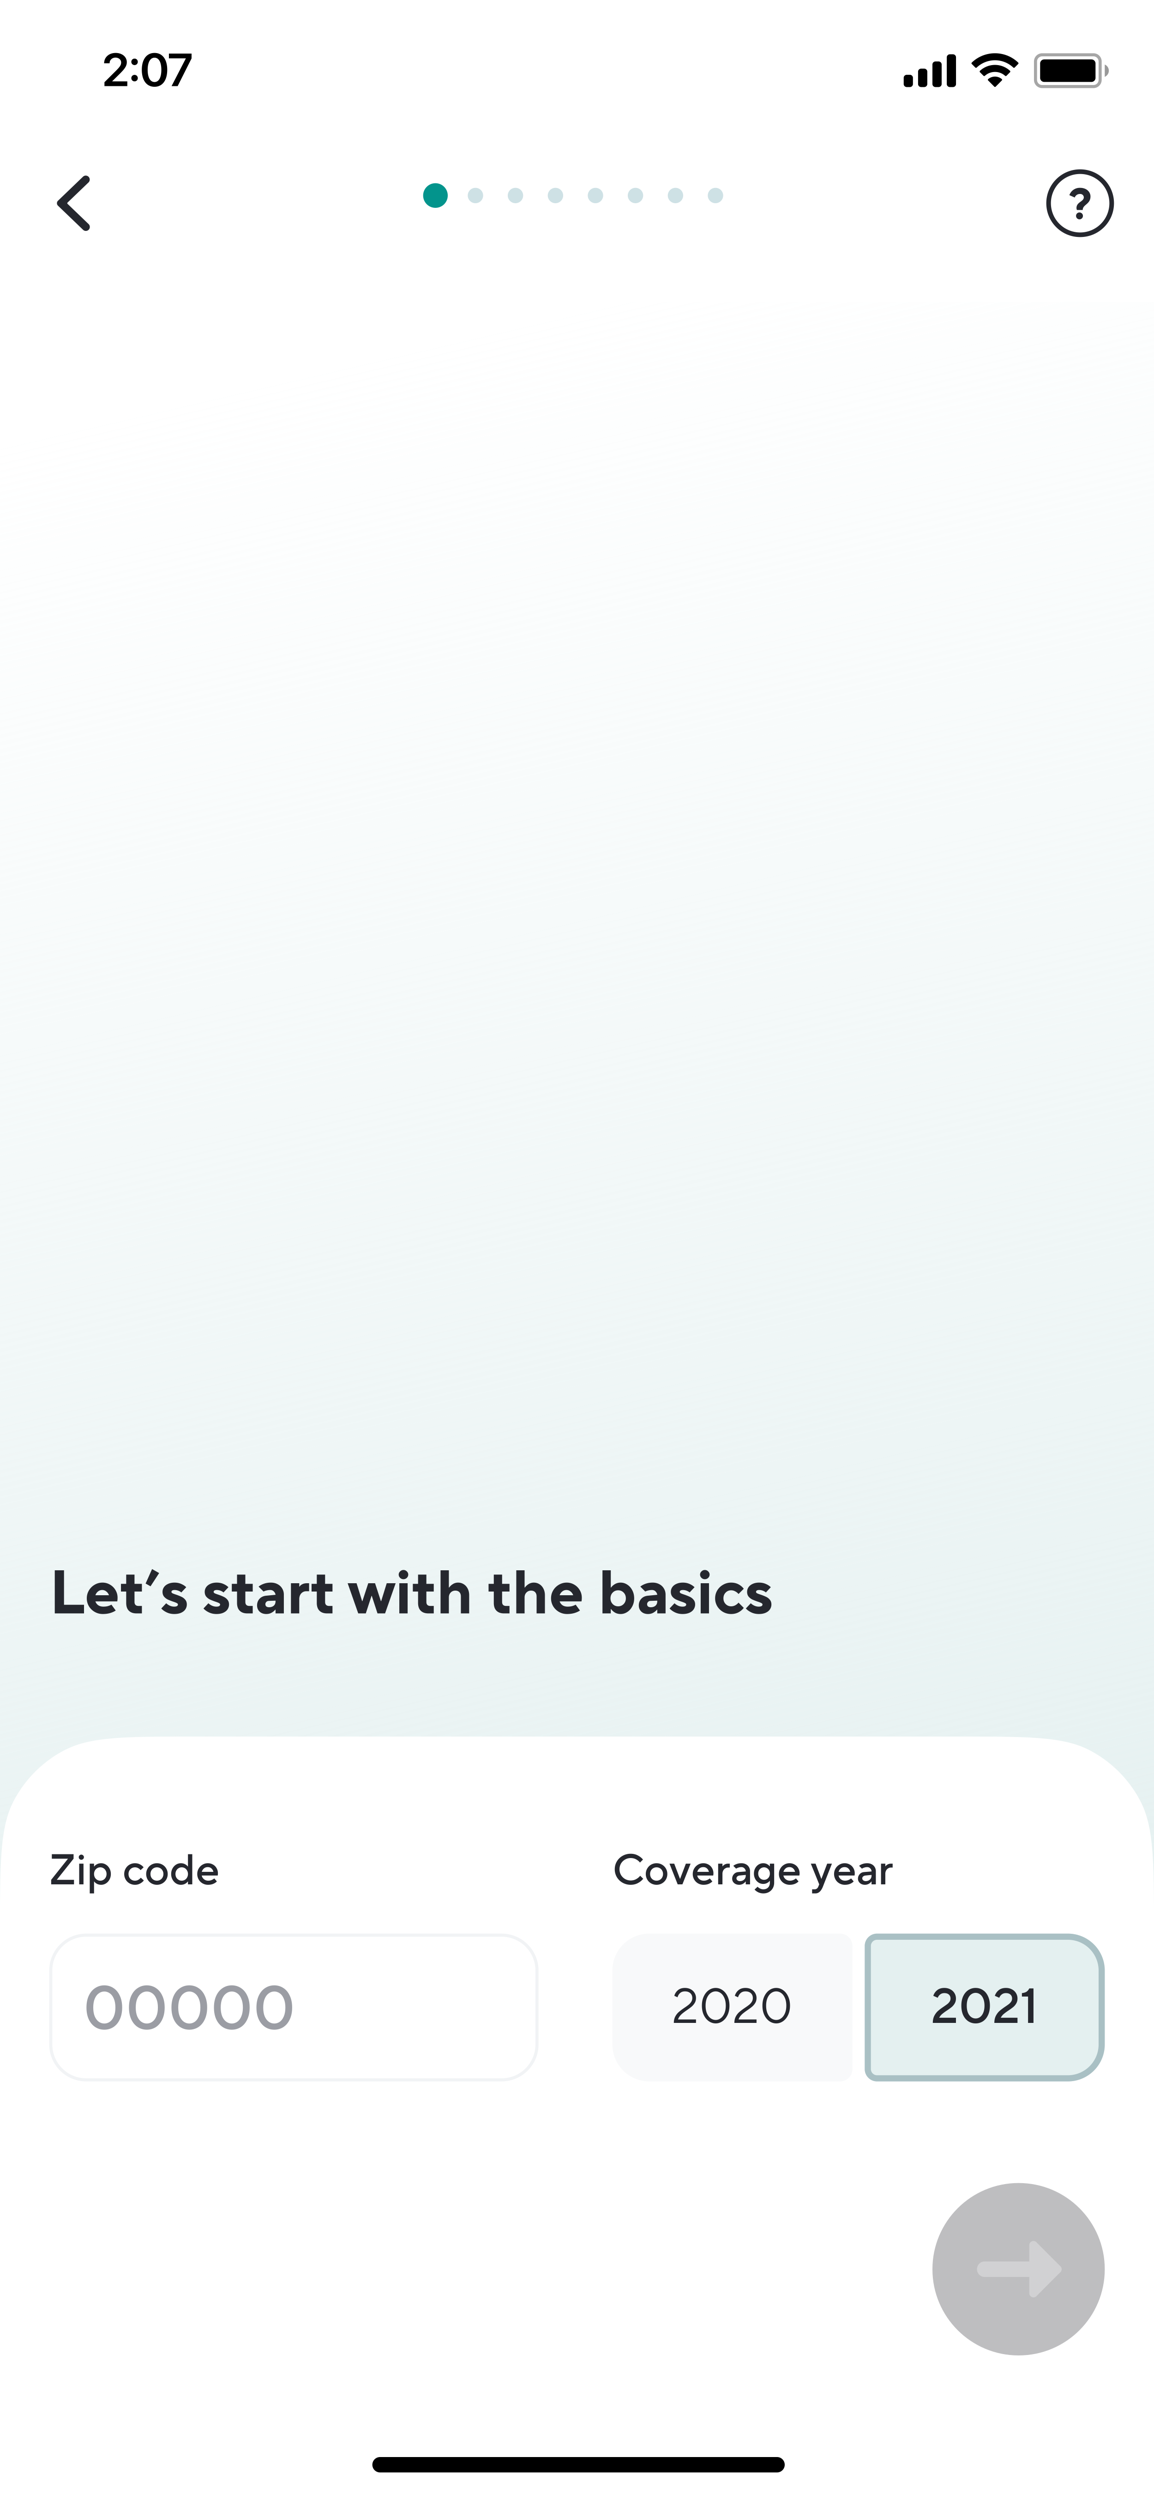 <svg xmlns="http://www.w3.org/2000/svg" width="375" height="812" fill="none" viewBox="0 0 375 812">
  <g class="02-he" clip-path="url(#clip0)">
    <path fill="#fff" d="M0 0h375v812H0z"/>
    <path fill="url(#paint0_linear)" d="M0 98h375v592H0z" class="Rectangle 480"/>
    <path fill="#25272E" d="M20.8 510v11.2h6.5v2.8h-9.5v-14h3zm16.804 13.06c-.453.32-1.047.593-1.78.82-.733.213-1.54.32-2.42.32-.947 0-1.82-.227-2.62-.68a5.3 5.3 0 01-1.9-1.86 5.04 5.04 0 01-.68-2.56c0-.92.227-1.767.68-2.54a5.176 5.176 0 011.86-1.86c.787-.467 1.64-.7 2.56-.7.88 0 1.693.22 2.44.66.76.44 1.36 1.04 1.8 1.8.44.747.66 1.56.66 2.44 0 .44-.033.84-.1 1.2h-7.1c.16.493.453.9.88 1.22.44.32 1.013.48 1.72.48.56 0 1.06-.06 1.5-.18.453-.133.82-.287 1.1-.46l1.4 1.9zm-2.2-4.96c-.16-.48-.44-.88-.84-1.2a2.02 2.02 0 00-1.36-.5c-.52 0-.98.167-1.38.5-.387.32-.66.72-.82 1.2h4.4zm3.906-3.7h1.7v-3h2.7v3h2.4v2.5h-2.4v3.38c0 .44.114.767.34.98.227.213.547.32.96.32h1.1V524h-1.8c-1.027 0-1.833-.287-2.42-.86s-.88-1.42-.88-2.54v-3.7h-1.7v-2.5zm12.408-3.5l-2.8 4.3-1.6-.9 2.1-4.7 2.3 1.3zm2.295 9.8c.307.307.687.567 1.14.78.454.213.94.32 1.46.32.8 0 1.2-.233 1.2-.7 0-.187-.126-.34-.38-.46-.24-.133-.626-.287-1.16-.46a20.116 20.116 0 01-1.74-.68 3.798 3.798 0 01-1.22-.94c-.333-.413-.5-.933-.5-1.56 0-.547.154-1.047.46-1.5.307-.453.754-.813 1.34-1.08.6-.28 1.3-.42 2.1-.42.814 0 1.547.147 2.2.44.667.293 1.2.647 1.6 1.06l-1.6 1.7c-.24-.227-.553-.413-.94-.56a3.263 3.263 0 00-1.26-.24c-.333 0-.586.06-.76.18-.16.12-.24.26-.24.42 0 .187.12.347.36.48.254.12.647.267 1.18.44.694.24 1.274.473 1.74.7.467.213.867.527 1.2.94.347.4.52.913.52 1.54 0 .573-.16 1.1-.48 1.58-.306.467-.773.84-1.4 1.12-.613.267-1.353.4-2.22.4-.88 0-1.686-.173-2.42-.52-.733-.347-1.326-.773-1.78-1.28l1.6-1.7zm13.711 0a3.99 3.99 0 001.14.78c.454.213.94.32 1.46.32.8 0 1.2-.233 1.2-.7 0-.187-.126-.34-.38-.46-.24-.133-.626-.287-1.16-.46a20.142 20.142 0 01-1.74-.68 3.8 3.8 0 01-1.22-.94c-.333-.413-.5-.933-.5-1.56 0-.547.154-1.047.46-1.5.307-.453.754-.813 1.34-1.08.6-.28 1.3-.42 2.1-.42.814 0 1.547.147 2.2.44.667.293 1.2.647 1.6 1.06l-1.6 1.7c-.24-.227-.553-.413-.94-.56a3.263 3.263 0 00-1.26-.24c-.333 0-.586.06-.76.18-.16.12-.24.26-.24.42 0 .187.12.347.36.48.254.12.647.267 1.18.44.694.24 1.274.473 1.74.7.467.213.867.527 1.2.94.347.4.52.913.52 1.54 0 .573-.16 1.1-.48 1.58-.306.467-.773.84-1.4 1.12-.613.267-1.353.4-2.22.4-.88 0-1.686-.173-2.42-.52-.733-.347-1.326-.773-1.78-1.28l1.6-1.7zm7.602-6.3h1.7v-3h2.7v3h2.4v2.5h-2.4v3.38c0 .44.113.767.34.98.226.213.546.32.96.32h1.1V524h-1.8c-1.027 0-1.834-.287-2.42-.86-.587-.573-.88-1.42-.88-2.54v-3.7h-1.7v-2.5zm14.112 8.4c-.306.387-.713.72-1.22 1-.493.267-1.053.4-1.68.4-.893 0-1.62-.26-2.18-.78-.546-.533-.82-1.207-.82-2.02 0-.827.26-1.533.78-2.12.534-.587 1.24-.927 2.12-1.02l3.1-.3c-.053-.4-.233-.76-.54-1.08-.306-.32-.693-.48-1.16-.48a4.71 4.71 0 00-1.26.16 3.79 3.79 0 00-.94.34l-1.6-1.6c.427-.36.987-.667 1.68-.92.694-.253 1.467-.38 2.32-.38.814 0 1.54.173 2.18.52.64.333 1.134.8 1.48 1.4.36.587.54 1.247.54 1.98v6.1h-2.7v-1.2h-.1zm-2.1-2.86c-.333.013-.6.127-.8.34-.2.213-.3.453-.3.72 0 .307.1.553.3.74.214.173.514.26.9.26.627 0 1.134-.167 1.52-.5.387-.333.58-.813.58-1.44v-.2l-2.2.08zm9.908-4.64h.1c.187-.307.487-.567.9-.78.413-.213.933-.32 1.56-.32h.64v2.6h-.9c-.667 0-1.22.24-1.66.72-.427.467-.64 1.093-.64 1.88v4.6h-2.7v-9.8h2.7v1.1zm3.998-.9h1.7v-3h2.7v3h2.4v2.5h-2.4v3.38c0 .44.113.767.34.98.226.213.546.32.96.32h1.1V524h-1.8c-1.027 0-1.834-.287-2.42-.86-.587-.573-.88-1.42-.88-2.54v-3.7h-1.7v-2.5zm14.626-.2l1.8 5.8h.1l1.9-5.8h2.2l1.9 5.8h.1l1.8-5.8h2.9l-3.44 9.8h-2.46l-1.86-5.7h-.08l-1.86 5.7h-2.46l-3.44-9.8h2.9zm13.691-2.8c0-.4.153-.747.46-1.04a1.5 1.5 0 011.1-.46c.413 0 .773.153 1.08.46.307.293.46.64.46 1.04s-.153.753-.46 1.06c-.307.293-.673.44-1.1.44-.413 0-.773-.147-1.08-.44-.307-.307-.46-.66-.46-1.06zm2.9 2.8v9.8h-2.7v-9.8h2.7zm1.693.2h1.7v-3h2.7v3h2.4v2.5h-2.4v3.38c0 .44.113.767.34.98.227.213.547.32.96.32h1.1V524h-1.8c-1.027 0-1.833-.287-2.42-.86s-.88-1.42-.88-2.54v-3.7h-1.7v-2.5zm11.708 1.2h.1c.306-.44.706-.813 1.2-1.12a3.115 3.115 0 011.7-.48c.666 0 1.273.173 1.82.52.546.333.98.813 1.3 1.44.32.613.48 1.327.48 2.14v5.9h-2.7v-5.5c0-.6-.16-1.067-.48-1.4-.32-.333-.76-.5-1.32-.5-.6 0-1.1.207-1.5.62-.4.413-.6.94-.6 1.58v5.2h-2.7v-14h2.7v5.6zm12.901-1.2h1.7v-3h2.7v3h2.4v2.5h-2.4v3.38c0 .44.114.767.34.98.227.213.547.32.96.32h1.1V524h-1.8c-1.026 0-1.833-.287-2.42-.86-.586-.573-.88-1.42-.88-2.54v-3.7h-1.7v-2.5zm11.708 1.2h.1c.307-.44.707-.813 1.2-1.12a3.118 3.118 0 011.7-.48c.667 0 1.273.173 1.82.52.547.333.98.813 1.3 1.44.32.613.48 1.327.48 2.14v5.9h-2.7v-5.5c0-.6-.16-1.067-.48-1.4-.32-.333-.76-.5-1.32-.5-.6 0-1.1.207-1.5.62-.4.413-.6.94-.6 1.58v5.2h-2.7v-14h2.7v5.6zm17.992 7.46c-.453.32-1.046.593-1.78.82-.733.213-1.54.32-2.42.32-.946 0-1.82-.227-2.62-.68a5.302 5.302 0 01-1.9-1.86 5.044 5.044 0 01-.68-2.56c0-.92.227-1.767.68-2.54a5.181 5.181 0 011.86-1.86c.787-.467 1.64-.7 2.56-.7.88 0 1.694.22 2.44.66.76.44 1.36 1.04 1.8 1.8.44.747.66 1.56.66 2.44 0 .44-.033.84-.1 1.2h-7.1c.16.493.454.9.88 1.22.44.32 1.014.48 1.72.48.56 0 1.06-.06 1.5-.18.454-.133.82-.287 1.1-.46l1.4 1.9zm-2.2-4.96c-.16-.48-.44-.88-.84-1.2-.386-.333-.84-.5-1.36-.5-.52 0-.98.167-1.38.5-.386.32-.66.72-.82 1.2h4.4zm12.216-2.5h.1c.307-.44.727-.813 1.26-1.12.533-.32 1.147-.48 1.84-.48.773 0 1.493.22 2.16.66.68.44 1.22 1.047 1.62 1.82.413.773.62 1.647.62 2.62 0 .973-.207 1.847-.62 2.62-.4.773-.94 1.38-1.62 1.82-.667.44-1.387.66-2.16.66-.693 0-1.307-.153-1.84-.46-.533-.32-.953-.7-1.26-1.14h-.1v1.4h-2.7v-14h2.7v5.6zm2.4 6.1c.707 0 1.3-.247 1.78-.74s.72-1.113.72-1.86c0-.747-.24-1.367-.72-1.86-.48-.493-1.073-.74-1.78-.74-.707 0-1.3.247-1.78.74s-.72 1.113-.72 1.86c0 .747.24 1.367.72 1.86.48.493 1.073.74 1.78.74zm12.602 1.1c-.306.387-.713.72-1.22 1-.493.267-1.053.4-1.68.4-.893 0-1.62-.26-2.18-.78-.546-.533-.82-1.207-.82-2.02 0-.827.26-1.533.78-2.12.534-.587 1.24-.927 2.12-1.02l3.1-.3c-.053-.4-.233-.76-.54-1.08-.306-.32-.693-.48-1.16-.48-.453 0-.873.053-1.26.16a3.8 3.8 0 00-.94.34l-1.6-1.6c.427-.36.987-.667 1.68-.92.694-.253 1.467-.38 2.32-.38.814 0 1.54.173 2.18.52.64.333 1.134.8 1.48 1.4.36.587.54 1.247.54 1.98v6.1h-2.7v-1.2h-.1zm-2.1-2.86c-.333.013-.6.127-.8.34-.2.213-.3.453-.3.72 0 .307.1.553.3.74.214.173.514.26.9.26.627 0 1.134-.167 1.52-.5.387-.333.58-.813.58-1.44v-.2l-2.2.08zm7.808.76a4 4 0 001.14.78c.453.213.94.32 1.46.32.8 0 1.2-.233 1.2-.7 0-.187-.127-.34-.38-.46-.24-.133-.627-.287-1.16-.46a20.22 20.22 0 01-1.74-.68 3.8 3.8 0 01-1.22-.94c-.333-.413-.5-.933-.5-1.56 0-.547.153-1.047.46-1.5.307-.453.753-.813 1.34-1.08.6-.28 1.3-.42 2.1-.42.813 0 1.547.147 2.2.44.667.293 1.2.647 1.6 1.06l-1.6 1.7c-.24-.227-.553-.413-.94-.56a3.265 3.265 0 00-1.26-.24c-.333 0-.587.06-.76.18-.16.12-.24.26-.24.42 0 .187.12.347.36.48.253.12.647.267 1.18.44.693.24 1.273.473 1.74.7a3.27 3.27 0 011.2.94c.347.4.52.913.52 1.54 0 .573-.16 1.1-.48 1.58-.307.467-.773.84-1.4 1.12-.613.267-1.353.4-2.22.4-.88 0-1.687-.173-2.42-.52-.733-.347-1.327-.773-1.78-1.28l1.6-1.7zm8.302-9.3c0-.4.153-.747.46-1.04.306-.307.673-.46 1.1-.46.413 0 .773.153 1.08.46.306.293.46.64.46 1.04s-.154.753-.46 1.06c-.307.293-.674.44-1.1.44-.414 0-.774-.147-1.08-.44-.307-.307-.46-.66-.46-1.06zm2.9 2.8v9.8h-2.7v-9.8h2.7zm11.293 8c-.4.56-.954 1.033-1.66 1.42-.707.387-1.52.58-2.44.58-.947 0-1.82-.227-2.62-.68a5.295 5.295 0 01-1.9-1.86 5.034 5.034 0 01-.68-2.56c0-.92.226-1.767.68-2.54a5.078 5.078 0 011.9-1.86c.8-.467 1.673-.7 2.62-.7.92 0 1.733.193 2.44.58.706.387 1.26.86 1.66 1.42l-1.7 1.7a3.298 3.298 0 00-1.04-.84 2.663 2.663 0 00-1.36-.36c-.707 0-1.3.247-1.78.74s-.72 1.113-.72 1.86c0 .747.24 1.367.72 1.86.48.493 1.073.74 1.78.74.493 0 .946-.113 1.36-.34.426-.24.773-.527 1.04-.86l1.7 1.7zm2.29-1.5a4 4 0 001.14.78c.454.213.94.32 1.46.32.8 0 1.2-.233 1.2-.7 0-.187-.126-.34-.38-.46-.24-.133-.626-.287-1.16-.46a20.22 20.22 0 01-1.74-.68 3.81 3.81 0 01-1.22-.94c-.333-.413-.5-.933-.5-1.56 0-.547.154-1.047.46-1.5.307-.453.754-.813 1.34-1.08.6-.28 1.3-.42 2.1-.42.814 0 1.547.147 2.2.44.667.293 1.2.647 1.6 1.06l-1.6 1.7c-.24-.227-.553-.413-.94-.56a3.258 3.258 0 00-1.26-.24c-.333 0-.586.06-.76.18-.16.12-.24.26-.24.42 0 .187.12.347.36.48.254.12.647.267 1.18.44.694.24 1.274.473 1.74.7a3.27 3.27 0 011.2.94c.347.4.52.913.52 1.54 0 .573-.16 1.1-.48 1.58-.306.467-.773.84-1.4 1.12-.613.267-1.353.4-2.22.4-.88 0-1.686-.173-2.42-.52-.733-.347-1.326-.773-1.78-1.28l1.6-1.7z" class="Step Title"/>
    <g class="Rectangle 1151" filter="url(#filter0_d)">
      <path fill="#fff" d="M0 627.18c0-22.578 0-33.868 4.533-42.429a39 39 0 0116.218-16.218C29.312 564 40.6 564 63.18 564h248.64c22.578 0 33.868 0 42.429 4.533a39.001 39.001 0 0116.218 16.218C375 593.312 375 604.602 375 627.18V812H0V627.18z"/>
    </g>
    <circle cx="331" cy="737" r="28" fill="#25272E" class="Ellipse 1" opacity=".3"/>
    <g class="Iconography/Glyphs/Large/Next" opacity=".3">
      <path fill="#fff" d="M344.525 738.022c-.624.546-7.782 7.782-7.782 7.782-.886.775-2.274.146-2.274-1.032v-5.274h-14.548c-1.349 0-2.442-1.123-2.442-2.508 0-1.386 1.093-2.509 2.442-2.509h14.548v-5.273c0-1.178 1.388-1.808 2.274-1.032 0 0 7.158 7.235 7.782 7.782a1.37 1.37 0 010 2.064z" class="Vector"/>
    </g>
    <path fill="#25272E" d="M209.01 610.18c-.429.551-.999 1.017-1.708 1.4-.7.373-1.484.56-2.352.56a5.26 5.26 0 01-2.632-.672 5.021 5.021 0 01-1.876-1.82 5 5 0 01-.672-2.548c0-.924.224-1.769.672-2.534a4.983 4.983 0 011.876-1.834 5.26 5.26 0 012.632-.672c.868 0 1.647.187 2.338.56.691.364 1.241.807 1.652 1.33l-.98.98c-.299-.411-.709-.756-1.232-1.036-.523-.289-1.115-.434-1.778-.434s-1.274.163-1.834.49a3.53 3.53 0 00-1.33 1.316 3.659 3.659 0 00-.476 1.834c0 .663.159 1.274.476 1.834a3.64 3.64 0 001.33 1.33c.56.317 1.171.476 1.834.476s1.26-.149 1.792-.448c.541-.299.971-.663 1.288-1.092l.98.98zm.845-1.54c0-.644.154-1.232.462-1.764a3.373 3.373 0 011.26-1.274 3.532 3.532 0 011.778-.462c.644 0 1.232.154 1.764.462.541.308.966.733 1.274 1.274.308.532.462 1.12.462 1.764 0 .644-.154 1.237-.462 1.778a3.373 3.373 0 01-1.274 1.26 3.457 3.457 0 01-1.764.462 3.532 3.532 0 01-1.778-.462 3.4 3.4 0 01-1.26-1.26 3.532 3.532 0 01-.462-1.778zm3.5 2.17c.392 0 .747-.093 1.064-.28a1.93 1.93 0 00.756-.77c.187-.336.28-.709.28-1.12 0-.411-.093-.779-.28-1.106a1.91 1.91 0 00-.756-.784 2.055 2.055 0 00-1.064-.28c-.392 0-.751.093-1.078.28a2.044 2.044 0 00-.756.784 2.284 2.284 0 00-.266 1.106c0 .411.089.784.266 1.12.187.327.439.583.756.77.327.187.686.28 1.078.28zm5.741-5.53l1.89 4.97 1.89-4.97h1.54l-2.66 6.72h-1.54l-2.66-6.72h1.54zm12.387 5.768c-.28.308-.668.569-1.162.784-.495.205-1.064.308-1.708.308a3.532 3.532 0 01-1.778-.462 3.4 3.4 0 01-1.26-1.26 3.532 3.532 0 01-.462-1.778c0-.644.154-1.232.462-1.764a3.43 3.43 0 011.246-1.26 3.255 3.255 0 011.722-.476 3.27 3.27 0 011.68.434c.504.28.896.672 1.176 1.176a3.27 3.27 0 01.434 1.68c0 .261-.024.495-.07.7h-5.18c.074.467.308.863.7 1.19.392.327.858.49 1.4.49.392 0 .756-.07 1.092-.21a3.28 3.28 0 00.868-.532l.84.98zm-1.12-3.108c-.112-.467-.327-.84-.644-1.12-.308-.28-.7-.42-1.176-.42-.504 0-.92.14-1.246.42-.327.271-.565.644-.714 1.12h3.78zm4.404-1.75c.186-.252.434-.467.742-.644a2.173 2.173 0 011.078-.266h.56v1.26h-.56c-.327 0-.63.089-.91.266-.28.168-.504.411-.672.728a2.224 2.224 0 00-.238 1.036V612h-1.4v-6.72h1.4v.91zm7.565 4.83a2.83 2.83 0 01-.882.798 2.537 2.537 0 01-1.288.322c-.43 0-.817-.089-1.162-.266a2.108 2.108 0 01-.798-.714 1.858 1.858 0 01-.28-.98c0-.569.182-1.059.546-1.47.373-.42.854-.653 1.442-.7l2.422-.196c0-.364-.136-.691-.406-.98a1.284 1.284 0 00-.994-.434c-.346 0-.668.051-.966.154-.299.093-.551.21-.756.35l-.91-.91c.27-.243.634-.443 1.092-.602.457-.168.97-.252 1.54-.252.55 0 1.036.112 1.456.336.429.224.76.537.994.938.233.392.35.831.35 1.316V612h-1.4v-.98zm-1.96-1.89c-.336.037-.598.145-.784.322a.784.784 0 00-.266.588.82.82 0 00.308.644c.205.177.476.266.812.266.541 0 .989-.163 1.344-.49.364-.327.546-.765.546-1.316v-.21l-1.96.196zm5.81 3.64c.214.233.485.429.812.588a2.32 2.32 0 001.078.252c.634 0 1.143-.196 1.526-.588.382-.392.574-.919.574-1.582v-.63a2.694 2.694 0 01-.882.742 2.635 2.635 0 01-1.288.308 2.795 2.795 0 01-1.498-.434 3.204 3.204 0 01-1.106-1.204 3.629 3.629 0 01-.406-1.722c0-.635.135-1.209.406-1.722.28-.513.648-.915 1.106-1.204a2.795 2.795 0 011.498-.434c.485 0 .914.103 1.288.308.373.205.667.453.882.742v-.91h1.4v6.16c0 .672-.15 1.274-.448 1.806a3.203 3.203 0 01-1.246 1.246c-.532.299-1.134.448-1.806.448a3.817 3.817 0 01-1.68-.364c-.495-.243-.892-.541-1.19-.896l.98-.91zm2.1-2.24c.345 0 .662-.084.952-.252.289-.177.518-.42.686-.728.168-.308.252-.658.252-1.05s-.084-.742-.252-1.05a1.808 1.808 0 00-.686-.714 1.793 1.793 0 00-.952-.266c-.346 0-.663.089-.952.266-.29.168-.518.406-.686.714a2.157 2.157 0 00-.252 1.05c0 .392.084.742.252 1.05a1.9 1.9 0 00.686.728c.289.168.606.252.952.252zm11.201.518c-.28.308-.668.569-1.162.784-.495.205-1.064.308-1.708.308a3.532 3.532 0 01-1.778-.462 3.4 3.4 0 01-1.26-1.26 3.532 3.532 0 01-.462-1.778c0-.644.154-1.232.462-1.764a3.43 3.43 0 011.246-1.26 3.255 3.255 0 011.722-.476 3.27 3.27 0 011.68.434c.504.28.896.672 1.176 1.176a3.27 3.27 0 01.434 1.68c0 .261-.024.495-.07.7h-5.18c.074.467.308.863.7 1.19.392.327.858.49 1.4.49.392 0 .756-.07 1.092-.21a3.28 3.28 0 00.868-.532l.84.98zm-1.12-3.108c-.112-.467-.327-.84-.644-1.12-.308-.28-.7-.42-1.176-.42-.504 0-.92.14-1.246.42-.327.271-.565.644-.714 1.12h3.78zm6.377 5.67c.271 0 .509-.079.714-.238.205-.159.364-.383.476-.672l.28-.7-2.73-6.72h1.54l1.89 4.97 1.89-4.97h1.54l-2.94 7.49c-.289.719-.635 1.26-1.036 1.624a2.004 2.004 0 01-1.414.546h-1.05v-1.33h.84zm12.667-2.562c-.28.308-.668.569-1.162.784-.495.205-1.064.308-1.708.308a3.532 3.532 0 01-1.778-.462 3.4 3.4 0 01-1.26-1.26 3.532 3.532 0 01-.462-1.778c0-.644.154-1.232.462-1.764a3.43 3.43 0 011.246-1.26 3.255 3.255 0 011.722-.476 3.27 3.27 0 011.68.434c.504.28.896.672 1.176 1.176a3.27 3.27 0 01.434 1.68c0 .261-.024.495-.07.7h-5.18c.074.467.308.863.7 1.19.392.327.858.49 1.4.49.392 0 .756-.07 1.092-.21a3.28 3.28 0 00.868-.532l.84.98zm-1.12-3.108c-.112-.467-.327-.84-.644-1.12-.308-.28-.7-.42-1.176-.42-.504 0-.92.14-1.246.42-.327.271-.565.644-.714 1.12h3.78zm6.924 3.08a2.83 2.83 0 01-.882.798 2.537 2.537 0 01-1.288.322c-.43 0-.817-.089-1.162-.266a2.108 2.108 0 01-.798-.714 1.858 1.858 0 01-.28-.98c0-.569.182-1.059.546-1.47.373-.42.854-.653 1.442-.7l2.422-.196c0-.364-.136-.691-.406-.98a1.284 1.284 0 00-.994-.434c-.346 0-.668.051-.966.154-.299.093-.551.21-.756.35l-.91-.91c.27-.243.634-.443 1.092-.602.457-.168.97-.252 1.54-.252.55 0 1.036.112 1.456.336.429.224.76.537.994.938.233.392.35.831.35 1.316V612h-1.4v-.98zm-1.96-1.89c-.336.037-.598.145-.784.322a.784.784 0 00-.266.588.82.82 0 00.308.644c.205.177.476.266.812.266.541 0 .989-.163 1.344-.49.364-.327.546-.765.546-1.316v-.21l-1.96.196zm6.44-2.94c.186-.252.434-.467.742-.644a2.173 2.173 0 011.078-.266h.56v1.26h-.56c-.327 0-.63.089-.91.266-.28.168-.504.411-.672.728a2.224 2.224 0 00-.238 1.036V612h-1.4v-6.72h1.4v.91z" class="Coverage year"/>
    <g class="Soft Radio/Right/Default">
      <path fill="#F8F9FA" d="M199 640c0-6.627 5.373-12 12-12h62a4 4 0 014 4v40a4 4 0 01-4 4h-62c-6.627 0-12-5.373-12-12v-24z"/>
      <path fill="#25272E" d="M218.968 657c0-.8.16-1.499.48-2.096a4.918 4.918 0 011.168-1.472 20.375 20.375 0 011.792-1.344 18.716 18.716 0 001.376-.992c.341-.277.624-.597.848-.96.224-.363.336-.768.336-1.216 0-.651-.213-1.173-.64-1.568-.427-.395-1.013-.592-1.76-.592-.651 0-1.179.187-1.584.56a2.76 2.76 0 00-.816 1.36l-1.04-.48a3.532 3.532 0 011.152-1.808c.587-.501 1.349-.752 2.288-.752.704 0 1.328.144 1.872.432.544.288.965.683 1.264 1.184.309.501.464 1.056.464 1.664 0 .587-.133 1.109-.4 1.568a4.68 4.68 0 01-.992 1.2c-.395.331-.917.72-1.568 1.168-.555.384-.997.709-1.328.976-.331.256-.64.56-.928.912-.277.341-.485.72-.624 1.136h5.84V657h-7.2zm13.613.16c-.789 0-1.531-.235-2.224-.704-.683-.469-1.232-1.136-1.648-2-.416-.875-.624-1.893-.624-3.056 0-1.152.208-2.165.624-3.04.416-.875.965-1.547 1.648-2.016.683-.469 1.419-.704 2.208-.704.789 0 1.525.235 2.208.704.683.469 1.232 1.141 1.648 2.016.416.875.624 1.888.624 3.04 0 1.152-.208 2.165-.624 3.04-.416.875-.965 1.547-1.648 2.016-.683.469-1.413.704-2.192.704zm0-1.12c.576 0 1.109-.181 1.6-.544.501-.363.901-.891 1.2-1.584.309-.704.464-1.541.464-2.512 0-.971-.155-1.808-.464-2.512-.299-.704-.699-1.232-1.2-1.584-.501-.363-1.04-.544-1.616-.544-.576 0-1.115.181-1.616.544-.501.352-.907.88-1.216 1.584-.299.704-.448 1.541-.448 2.512 0 .971.149 1.808.448 2.512.309.704.715 1.237 1.216 1.6.512.352 1.056.528 1.632.528zm6.059.96c0-.8.16-1.499.48-2.096a4.918 4.918 0 011.168-1.472 20.375 20.375 0 011.792-1.344 18.716 18.716 0 001.376-.992c.341-.277.624-.597.848-.96.224-.363.336-.768.336-1.216 0-.651-.213-1.173-.64-1.568-.427-.395-1.013-.592-1.76-.592-.651 0-1.179.187-1.584.56a2.76 2.76 0 00-.816 1.36l-1.04-.48a3.532 3.532 0 011.152-1.808c.587-.501 1.349-.752 2.288-.752.704 0 1.328.144 1.872.432.544.288.965.683 1.264 1.184.309.501.464 1.056.464 1.664 0 .587-.133 1.109-.4 1.568a4.68 4.68 0 01-.992 1.2c-.395.331-.917.72-1.568 1.168-.555.384-.997.709-1.328.976-.331.256-.64.56-.928.912-.277.341-.485.72-.624 1.136h5.84V657h-7.2zm13.613.16c-.789 0-1.531-.235-2.224-.704-.683-.469-1.232-1.136-1.648-2-.416-.875-.624-1.893-.624-3.056 0-1.152.208-2.165.624-3.04.416-.875.965-1.547 1.648-2.016.683-.469 1.419-.704 2.208-.704.789 0 1.525.235 2.208.704.683.469 1.232 1.141 1.648 2.016.416.875.624 1.888.624 3.04 0 1.152-.208 2.165-.624 3.04-.416.875-.965 1.547-1.648 2.016-.683.469-1.413.704-2.192.704zm0-1.12c.576 0 1.109-.181 1.6-.544.501-.363.901-.891 1.2-1.584.309-.704.464-1.541.464-2.512 0-.971-.155-1.808-.464-2.512-.299-.704-.699-1.232-1.2-1.584-.501-.363-1.04-.544-1.616-.544-.576 0-1.115.181-1.616.544-.501.352-.907.88-1.216 1.584-.299.704-.448 1.541-.448 2.512 0 .971.149 1.808.448 2.512.309.704.715 1.237 1.216 1.6.512.352 1.056.528 1.632.528z" class="2020"/>
    </g>
    <g class="Soft Radio/Left/Selected">
      <path fill="#E4F0F0" d="M281 632a4 4 0 014-4h62c6.627 0 12 5.373 12 12v24c0 6.627-5.373 12-12 12h-62a4 4 0 01-4-4v-40z" class="Rectangle 1145"/>
      <path fill="#A9C0C4" fill-rule="evenodd" d="M347 630h-62a2 2 0 00-2 2v40a2 2 0 002 2h62c5.523 0 10-4.477 10-10v-24c0-5.523-4.477-10-10-10zm-62-2a4 4 0 00-4 4v40a4 4 0 004 4h62c6.627 0 12-5.373 12-12v-24c0-6.627-5.373-12-12-12h-62z" class="Rectangle 1145 (Stroke)" clip-rule="evenodd"/>
      <g class="2021">
        <path fill="#25272E" d="M303.122 657.001c0-.896.166-1.67.496-2.32.342-.651.747-1.179 1.216-1.584.47-.416 1.078-.875 1.824-1.376.523-.352.928-.64 1.216-.864.288-.235.528-.496.72-.784.192-.299.288-.63.288-.992 0-.534-.176-.96-.528-1.28-.352-.32-.842-.48-1.472-.48-.554 0-1.013.149-1.376.448a2.445 2.445 0 00-.784 1.072l-1.44-.64a3.75 3.75 0 011.232-1.808c.608-.502 1.398-.752 2.368-.752.726 0 1.376.154 1.952.464a3.22 3.22 0 011.328 1.232c.32.522.48 1.104.48 1.744 0 .597-.133 1.125-.4 1.584a4.32 4.32 0 01-.944 1.152c-.373.309-.885.682-1.536 1.12a18.47 18.47 0 00-1.616 1.184 3.963 3.963 0 00-.944 1.2h5.44v1.68h-7.52zM317.036 657.161a4.29 4.29 0 01-2.352-.672c-.704-.459-1.264-1.12-1.68-1.984-.406-.875-.608-1.91-.608-3.104 0-1.195.202-2.224.608-3.088.416-.875.976-1.536 1.68-1.984a4.214 4.214 0 012.352-.688c.864 0 1.648.229 2.352.688.704.448 1.258 1.109 1.664 1.984.416.864.624 1.893.624 3.088 0 1.194-.208 2.229-.624 3.104-.406.864-.96 1.525-1.664 1.984a4.29 4.29 0 01-2.352.672zm2.88-5.76c0-.896-.134-1.654-.4-2.272-.256-.63-.603-1.099-1.04-1.408a2.388 2.388 0 00-1.44-.48c-.523 0-1.003.16-1.44.48-.438.309-.79.778-1.056 1.408-.256.618-.384 1.376-.384 2.272 0 .896.128 1.658.384 2.288.266.618.618 1.088 1.056 1.408a2.44 2.44 0 001.44.464c.522 0 1.002-.155 1.44-.464.437-.32.784-.79 1.04-1.408.266-.63.4-1.392.4-2.288zM323.122 657.001c0-.896.166-1.67.496-2.32.342-.651.747-1.179 1.216-1.584.47-.416 1.078-.875 1.824-1.376.523-.352.928-.64 1.216-.864.288-.235.528-.496.72-.784.192-.299.288-.63.288-.992 0-.534-.176-.96-.528-1.28-.352-.32-.842-.48-1.472-.48-.554 0-1.013.149-1.376.448a2.445 2.445 0 00-.784 1.072l-1.44-.64a3.75 3.75 0 011.232-1.808c.608-.502 1.398-.752 2.368-.752.726 0 1.376.154 1.952.464a3.22 3.22 0 011.328 1.232c.32.522.48 1.104.48 1.744 0 .597-.133 1.125-.4 1.584a4.32 4.32 0 01-.944 1.152c-.373.309-.885.682-1.536 1.12a18.47 18.47 0 00-1.616 1.184 3.963 3.963 0 00-.944 1.2h5.44v1.68h-7.52zM332.076 647.321c.672-.075 1.184-.235 1.536-.48.352-.246.64-.592.864-1.04h1.36v11.2h-1.76v-8.56h-2v-1.12z"/>
      </g>
    </g>
    <path fill="#25272E" d="M22.09 603.67h-5.25v-1.47h7.07v1.47l-5.46 6.86h5.6V612h-7.42v-1.47l5.46-6.86zm3.502-.49c0-.233.084-.429.252-.588a.838.838 0 01.588-.252.79.79 0 01.574.252.759.759 0 01.266.588.801.801 0 01-.266.602.812.812 0 01-.574.238.86.86 0 01-.588-.238.822.822 0 01-.252-.602zm1.54 2.1V612h-1.4v-6.72h1.4zm3.43.98c.214-.308.522-.569.924-.784.401-.224.863-.336 1.386-.336.56 0 1.078.154 1.554.462.485.299.872.714 1.162 1.246.289.532.434 1.129.434 1.792s-.145 1.26-.434 1.792c-.29.532-.677.952-1.162 1.26a2.866 2.866 0 01-1.554.448c-.523 0-.985-.107-1.386-.322-.402-.224-.71-.49-.924-.798v3.92h-1.4v-9.66h1.4v.98zm2.03 4.55a1.93 1.93 0 001.022-.28c.308-.187.55-.443.728-.77.186-.336.28-.709.28-1.12 0-.411-.094-.779-.28-1.106a1.972 1.972 0 00-.728-.784 1.93 1.93 0 00-1.022-.28c-.374 0-.714.093-1.022.28a2.074 2.074 0 00-.742.784 2.28 2.28 0 00-.266 1.106c0 .411.088.784.266 1.12a2.1 2.1 0 00.742.77c.308.187.648.28 1.022.28zm14.14-.07c-.298.392-.7.723-1.203.994a3.41 3.41 0 01-1.666.406 3.533 3.533 0 01-1.778-.462 3.4 3.4 0 01-1.26-1.26 3.532 3.532 0 01-.462-1.778c0-.644.154-1.232.462-1.764a3.373 3.373 0 011.26-1.274 3.533 3.533 0 011.778-.462c.616 0 1.166.131 1.652.392.485.252.868.565 1.148.938l-.98.91a2.503 2.503 0 00-.77-.644 2.07 2.07 0 00-1.05-.266c-.392 0-.752.093-1.078.28a2.04 2.04 0 00-.756.784 2.28 2.28 0 00-.266 1.106c0 .411.088.784.266 1.12.186.327.438.583.756.77.326.187.686.28 1.078.28s.751-.093 1.078-.28a2.97 2.97 0 00.812-.7l.98.91zm.767-2.1c0-.644.154-1.232.462-1.764a3.373 3.373 0 011.26-1.274A3.533 3.533 0 0151 605.14c.644 0 1.231.154 1.764.462.54.308.965.733 1.273 1.274.309.532.462 1.12.462 1.764 0 .644-.154 1.237-.462 1.778a3.37 3.37 0 01-1.273 1.26 3.457 3.457 0 01-1.765.462 3.533 3.533 0 01-1.778-.462 3.4 3.4 0 01-1.26-1.26 3.532 3.532 0 01-.462-1.778zm3.5 2.17c.392 0 .747-.093 1.064-.28.327-.187.58-.443.756-.77.187-.336.28-.709.28-1.12a2.19 2.19 0 00-.28-1.106 1.915 1.915 0 00-.756-.784 2.056 2.056 0 00-1.064-.28c-.392 0-.75.093-1.078.28-.317.187-.569.448-.755.784a2.28 2.28 0 00-.266 1.106c0 .411.088.784.266 1.12.186.327.438.583.756.77.326.187.686.28 1.078.28zm10.081.21c-.214.308-.522.574-.923.798-.402.215-.864.322-1.386.322-.56 0-1.083-.149-1.569-.448a3.407 3.407 0 01-1.148-1.26 3.688 3.688 0 01-.434-1.792c0-.663.145-1.26.434-1.792.29-.532.672-.947 1.148-1.246a2.873 2.873 0 011.569-.462c.522 0 .984.112 1.386.336.4.215.709.476.924.784v-4.06h1.4v9.8h-1.4v-.98zm-2.03-.21a1.93 1.93 0 001.023-.28c.307-.187.55-.443.727-.77.187-.336.28-.709.28-1.12 0-.411-.093-.779-.28-1.106a1.972 1.972 0 00-.727-.784 1.93 1.93 0 00-1.023-.28c-.373 0-.713.093-1.021.28a2.074 2.074 0 00-.743.784 2.28 2.28 0 00-.266 1.106c0 .411.09.784.266 1.12a2.1 2.1 0 00.742.77c.309.187.65.28 1.023.28zm11.417.238c-.28.308-.667.569-1.162.784-.495.205-1.064.308-1.708.308a3.533 3.533 0 01-1.778-.462 3.4 3.4 0 01-1.26-1.26 3.532 3.532 0 01-.462-1.778c0-.644.154-1.232.462-1.764a3.433 3.433 0 011.246-1.26 3.259 3.259 0 011.722-.476c.625 0 1.185.145 1.68.434.504.28.896.672 1.176 1.176.29.495.434 1.055.434 1.68 0 .261-.023.495-.07.7h-5.18c.075.467.308.863.7 1.19.392.327.859.49 1.4.49.392 0 .756-.07 1.092-.21.345-.149.635-.327.868-.532l.84.98zm-1.12-3.108c-.112-.467-.327-.84-.644-1.12-.308-.28-.7-.42-1.176-.42-.504 0-.92.14-1.246.42-.327.271-.565.644-.714 1.12h3.78z" class="Zip code"/>
    <path fill="#fff" d="M16 640c0-6.627 5.373-12 12-12h135c6.627 0 12 5.373 12 12v24c0 6.627-5.373 12-12 12H28c-6.627 0-12-5.373-12-12v-24z" class="Rectangle 1144"/>
    <path fill="#F1F3F5" fill-rule="evenodd" d="M163 629H28c-6.075 0-11 4.925-11 11v24c0 6.075 4.925 11 11 11h135c6.075 0 11-4.925 11-11v-24c0-6.075-4.925-11-11-11zm-135-1c-6.627 0-12 5.373-12 12v24c0 6.627 5.373 12 12 12h135c6.627 0 12-5.373 12-12v-24c0-6.627-5.373-12-12-12H28z" clip-rule="evenodd" style="mix-blend-mode:multiply"/>
    <g class="Dollar value" opacity=".7">
      <path fill="#70747D" d="M33.9 659.201c-1.08 0-2.06-.28-2.94-.84-.88-.574-1.58-1.4-2.1-2.48-.507-1.094-.76-2.387-.76-3.88 0-1.494.253-2.78.76-3.86.52-1.094 1.22-1.92 2.1-2.48.88-.574 1.86-.86 2.94-.86 1.08 0 2.06.286 2.94.86.88.56 1.573 1.386 2.08 2.48.52 1.08.78 2.366.78 3.86 0 1.493-.26 2.786-.78 3.88-.507 1.08-1.2 1.906-2.08 2.48-.88.56-1.86.84-2.94.84zm3.6-7.2c0-1.12-.167-2.067-.5-2.84-.32-.787-.753-1.374-1.3-1.76-.547-.4-1.147-.6-1.8-.6s-1.253.2-1.8.6c-.547.386-.987.973-1.32 1.76-.32.773-.48 1.72-.48 2.84 0 1.12.16 2.073.48 2.86.333.773.773 1.36 1.32 1.76.547.386 1.147.58 1.8.58s1.253-.194 1.8-.58c.547-.4.98-.987 1.3-1.76.333-.787.5-1.74.5-2.86zM47.709 659.201c-1.08 0-2.06-.28-2.94-.84-.88-.574-1.58-1.4-2.1-2.48-.507-1.094-.76-2.387-.76-3.88 0-1.494.253-2.78.76-3.86.52-1.094 1.22-1.92 2.1-2.48.88-.574 1.86-.86 2.94-.86 1.08 0 2.06.286 2.94.86.88.56 1.573 1.386 2.08 2.48.52 1.08.78 2.366.78 3.86 0 1.493-.26 2.786-.78 3.88-.507 1.08-1.2 1.906-2.08 2.48-.88.56-1.86.84-2.94.84zm3.6-7.2c0-1.12-.167-2.067-.5-2.84-.32-.787-.754-1.374-1.3-1.76-.547-.4-1.147-.6-1.8-.6-.654 0-1.254.2-1.8.6-.547.386-.987.973-1.32 1.76-.32.773-.48 1.72-.48 2.84 0 1.12.16 2.073.48 2.86.333.773.773 1.36 1.32 1.76.546.386 1.146.58 1.8.58.653 0 1.253-.194 1.8-.58.546-.4.98-.987 1.3-1.76.333-.787.5-1.74.5-2.86zM61.517 659.201c-1.08 0-2.06-.28-2.94-.84-.88-.574-1.58-1.4-2.1-2.48-.506-1.094-.76-2.387-.76-3.88 0-1.494.254-2.78.76-3.86.52-1.094 1.22-1.92 2.1-2.48.88-.574 1.86-.86 2.94-.86 1.08 0 2.06.286 2.94.86.88.56 1.574 1.386 2.08 2.48.52 1.08.78 2.366.78 3.86 0 1.493-.26 2.786-.78 3.88-.507 1.08-1.2 1.906-2.08 2.48-.88.56-1.86.84-2.94.84zm3.6-7.2c0-1.12-.166-2.067-.5-2.84-.32-.787-.753-1.374-1.3-1.76-.547-.4-1.147-.6-1.8-.6s-1.253.2-1.8.6c-.547.386-.986.973-1.32 1.76-.32.773-.48 1.72-.48 2.84 0 1.12.16 2.073.48 2.86.334.773.773 1.36 1.32 1.76.547.386 1.147.58 1.8.58s1.253-.194 1.8-.58c.547-.4.98-.987 1.3-1.76.334-.787.5-1.74.5-2.86zM75.326 659.201c-1.08 0-2.06-.28-2.94-.84-.88-.574-1.58-1.4-2.1-2.48-.507-1.094-.76-2.387-.76-3.88 0-1.494.253-2.78.76-3.86.52-1.094 1.22-1.92 2.1-2.48.88-.574 1.86-.86 2.94-.86 1.08 0 2.06.286 2.94.86.88.56 1.573 1.386 2.08 2.48.52 1.08.78 2.366.78 3.86 0 1.493-.26 2.786-.78 3.88-.507 1.08-1.2 1.906-2.08 2.48-.88.56-1.86.84-2.94.84zm3.6-7.2c0-1.12-.167-2.067-.5-2.84-.32-.787-.754-1.374-1.3-1.76-.547-.4-1.147-.6-1.8-.6s-1.253.2-1.8.6c-.547.386-.987.973-1.32 1.76-.32.773-.48 1.72-.48 2.84 0 1.12.16 2.073.48 2.86.333.773.773 1.36 1.32 1.76.547.386 1.147.58 1.8.58s1.253-.194 1.8-.58c.546-.4.98-.987 1.3-1.76.333-.787.5-1.74.5-2.86zM89.134 659.201c-1.08 0-2.06-.28-2.94-.84-.88-.574-1.58-1.4-2.1-2.48-.506-1.094-.76-2.387-.76-3.88 0-1.494.254-2.78.76-3.86.52-1.094 1.22-1.92 2.1-2.48.88-.574 1.86-.86 2.94-.86 1.08 0 2.06.286 2.94.86.88.56 1.574 1.386 2.08 2.48.52 1.08.78 2.366.78 3.86 0 1.493-.26 2.786-.78 3.88-.506 1.08-1.2 1.906-2.08 2.48-.88.56-1.86.84-2.94.84zm3.6-7.2c0-1.12-.166-2.067-.5-2.84-.32-.787-.753-1.374-1.3-1.76-.546-.4-1.146-.6-1.8-.6-.653 0-1.253.2-1.8.6-.546.386-.986.973-1.32 1.76-.32.773-.48 1.72-.48 2.84 0 1.12.16 2.073.48 2.86.334.773.774 1.36 1.32 1.76.547.386 1.147.58 1.8.58.654 0 1.254-.194 1.8-.58.547-.4.98-.987 1.3-1.76.334-.787.5-1.74.5-2.86z"/>
    </g>
    <g class="Cluster">
      <g class="Battery">
        <path stroke="#000" d="M336.496 19.965c0-1.196.97-2.166 2.167-2.166h16.666c1.196 0 2.167.97 2.167 2.166v5.979a2.167 2.167 0 01-2.167 2.167h-16.666a2.167 2.167 0 01-2.167-2.167v-5.979z" class="Rectangle" opacity=".35"/>
        <path fill="#000" d="M358.995 20.959v3.992a2.165 2.165 0 000-3.992z" class="Combined Shape" opacity=".4"/>
        <path fill="#000" d="M337.996 20.628c0-.736.597-1.333 1.333-1.333h15.333c.737 0 1.334.597 1.334 1.333v4.653c0 .736-.597 1.333-1.334 1.333h-15.333a1.333 1.333 0 01-1.333-1.333v-4.653z" class="Rectangle_2"/>
      </g>
      <path fill="#000" fill-rule="evenodd" d="M323.327 19.57c2.216 0 4.347.85 5.953 2.374.12.117.314.116.433-.004l1.156-1.164a.32.32 0 00-.003-.455c-4.215-4.032-10.864-4.032-15.079 0a.32.32 0 00-.003.455l1.156 1.164c.119.12.312.121.433.004a8.65 8.65 0 015.954-2.374zm0 3.788c1.217 0 2.391.452 3.294 1.268a.31.31 0 00.433-.006l1.155-1.165a.324.324 0 00-.005-.458 7.169 7.169 0 00-9.752 0 .32.32 0 00-.004.458l1.154 1.165a.31.31 0 00.433.006 4.913 4.913 0 013.292-1.268zm2.313 2.55a.32.32 0 01-.094.23l-1.998 2.011a.31.31 0 01-.443 0l-1.998-2.012a.315.315 0 01.01-.456 3.426 3.426 0 014.419 0c.065.058.102.14.104.226z" class="Wifi" clip-rule="evenodd"/>
      <path fill="#000" fill-rule="evenodd" d="M309.663 17.633h-1a1 1 0 00-1 .998v8.65a1 1 0 001 .998h1c.553 0 1-.447 1-.998v-8.65a.999.999 0 00-1-.998zm-5.666 2.329h1a1 1 0 011 .998v6.321a1 1 0 01-1 .998h-1a1 1 0 01-1-.998V20.96a1 1 0 011-.998zm-3.667 2.329h-1a1 1 0 00-1 .998v3.992a1 1 0 001 .998h1c.553 0 1-.447 1-.998V23.29a.999.999 0 00-1-.998zm-4.666 1.996h-1a1 1 0 00-1 .998v1.996a1 1 0 001 .998h1a1 1 0 001-.998v-1.996a1 1 0 00-1-.998z" class="Mobile Signal" clip-rule="evenodd"/>
    </g>
    <g class="Time Style">
      <path fill="#000" d="M33.842 20.539v.021h1.772v-.029c0-1.047.82-1.823 1.92-1.823 1.047 0 1.83.695 1.83 1.567 0 .79-.33 1.333-1.53 2.556l-3.89 3.867v1.275h7.427v-1.546h-4.907v-.036l2.615-2.586c1.384-1.399 2.13-2.35 2.13-3.61 0-1.715-1.508-3.004-3.617-3.004-2.19 0-3.75 1.4-3.75 3.348zm9.888 5.888a1.04 1.04 0 001.047-1.054 1.04 1.04 0 00-1.047-1.055c-.593 0-1.055.461-1.055 1.055 0 .593.462 1.054 1.055 1.054zm0-5.288c.586 0 1.047-.469 1.047-1.055a1.04 1.04 0 00-1.047-1.054c-.593 0-1.055.461-1.055 1.054 0 .586.462 1.055 1.055 1.055zm6.49 7.046c2.585 0 4.123-2.131 4.123-5.515s-1.553-5.479-4.124-5.479c-2.578 0-4.138 2.11-4.138 5.486 0 3.391 1.545 5.508 4.138 5.508zm0-1.545c-1.407 0-2.235-1.48-2.235-3.97 0-2.446.843-3.933 2.234-3.933 1.385 0 2.212 1.472 2.212 3.94 0 2.49-.813 3.963-2.212 3.963zm5.53 1.333h1.977l4.519-8.994v-1.575h-7.354v1.545h5.494v.037l-4.637 8.987z" class="9:41"/>
    </g>
    <g class=".Navigation primitives/L1â2/Native/Nav bar (black)">
      <g class="Right">
        <g class="Navigation UI/Secondary/Native/Help">
          <g class="Vector_2">
            <path fill="#25272E" d="M351 75.5a9.5 9.5 0 009.5-9.5 9.5 9.5 0 00-9.5-9.5 9.5 9.5 0 00-9.5 9.5 9.5 9.5 0 009.5 9.5zm0 1.5c-6.075 0-11-4.925-11-11s4.925-11 11-11 11 4.925 11 11-4.925 11-11 11z"/>
            <path fill="#25272E" d="M349.81 67.573c0-2.03 2.38-2.03 2.38-3.52a1.136 1.136 0 00-.807-1.008 1.14 1.14 0 00-.453-.042 1.719 1.719 0 00-1.68 1.15l-1.75-.77a3.56 3.56 0 013.5-2.38c2.07 0 3.36 1.32 3.36 2.79 0 2.59-2.52 2.59-2.52 4.41h-1.89a2.067 2.067 0 01-.14-.63zm-.14 2.52a1.085 1.085 0 01.33-.782 1.083 1.083 0 01.79-.308 1.119 1.119 0 11-1.12 1.09z"/>
          </g>
        </g>
      </g>
      <g class="Left">
        <g class="Navigation UI/Secondary/Native/Back">
          <path fill="#25272E" fill-rule="evenodd" d="M27.002 57.36l-8.157 7.831c-.46.44-.46 1.176 0 1.619l8.157 7.83a1.292 1.292 0 101.79-1.865l-6.832-6.559a.299.299 0 010-.433l6.833-6.56a1.293 1.293 0 00-1.79-1.864z" class="Back" clip-rule="evenodd"/>
        </g>
      </g>
    </g>
    <g class="Explorer Step Dot/Current">
      <circle cx="141.5" cy="63.5" r="4" fill="#03948C" class="Grande Dot"/>
    </g>
    <g class="Explorer Step Dot/Upcoming">
      <circle cx="154.5" cy="63.5" r="2.5" fill="#CEE1E5" class="Dot"/>
    </g>
    <g class="Explorer Step Dot/Upcoming_2">
      <circle cx="167.5" cy="63.5" r="2.5" fill="#CEE1E5" class="Dot_2"/>
    </g>
    <g class="Explorer Step Dot/Upcoming_3">
      <circle cx="180.5" cy="63.5" r="2.5" fill="#CEE1E5" class="Dot_3"/>
    </g>
    <g class="Explorer Step Dot/Upcoming_4">
      <circle cx="193.5" cy="63.5" r="2.5" fill="#CEE1E5" class="Dot_4"/>
    </g>
    <g class="Explorer Step Dot/Upcoming_5">
      <circle cx="206.5" cy="63.5" r="2.5" fill="#CEE1E5" class="Dot_5"/>
    </g>
    <g class="Explorer Step Dot/Upcoming_6">
      <circle cx="219.5" cy="63.5" r="2.5" fill="#CEE1E5" class="Dot_6"/>
    </g>
    <g class="Explorer Step Dot/Upcoming_7">
      <circle cx="232.5" cy="63.5" r="2.5" fill="#CEE1E5" class="Dot_7"/>
    </g>
    <g class="UI Bars / Home Indicator / Home Indicator - On Light">
      <path fill="#000" fill-rule="evenodd" d="M121 800.5a2.5 2.5 0 012.5-2.5h129a2.5 2.5 0 110 5h-129a2.5 2.5 0 01-2.5-2.5z" class="Rectangle_3" clip-rule="evenodd"/>
    </g>
  </g>
  <defs>
    <linearGradient id="paint0_linear" x1="111.5" x2="241.866" y1="116.541" y2="677.362" class="paint0_linear" gradientUnits="userSpaceOnUse">
      <stop stop-color="#E4F0F0" stop-opacity="0"/>
      <stop offset="1" stop-color="#E4F0F0"/>
    </linearGradient>
    <clipPath id="clip0" class="clip0">
      <path fill="#fff" d="M0 0h375v812H0z"/>
    </clipPath>
    <filter id="filter0_d" width="543" height="416" x="-84" y="480" class="filter0_d" color-interpolation-filters="sRGB" filterUnits="userSpaceOnUse">
      <feFlood flood-opacity="0" result="BackgroundImageFix"/>
      <feColorMatrix in="SourceAlpha" values="0 0 0 0 0 0 0 0 0 0 0 0 0 0 0 0 0 0 127 0"/>
      <feMorphology in="SourceAlpha" operator="dilate" radius="4" result="effect1_dropShadow"/>
      <feOffset/>
      <feGaussianBlur stdDeviation="40"/>
      <feColorMatrix values="0 0 0 0 0.406 0 0 0 0 0.5 0 0 0 0 0.52 0 0 0 0.04 0"/>
      <feBlend in2="BackgroundImageFix" mode="multiply" result="effect1_dropShadow"/>
      <feBlend in="SourceGraphic" in2="effect1_dropShadow" result="shape"/>
    </filter>
  </defs>
</svg>
